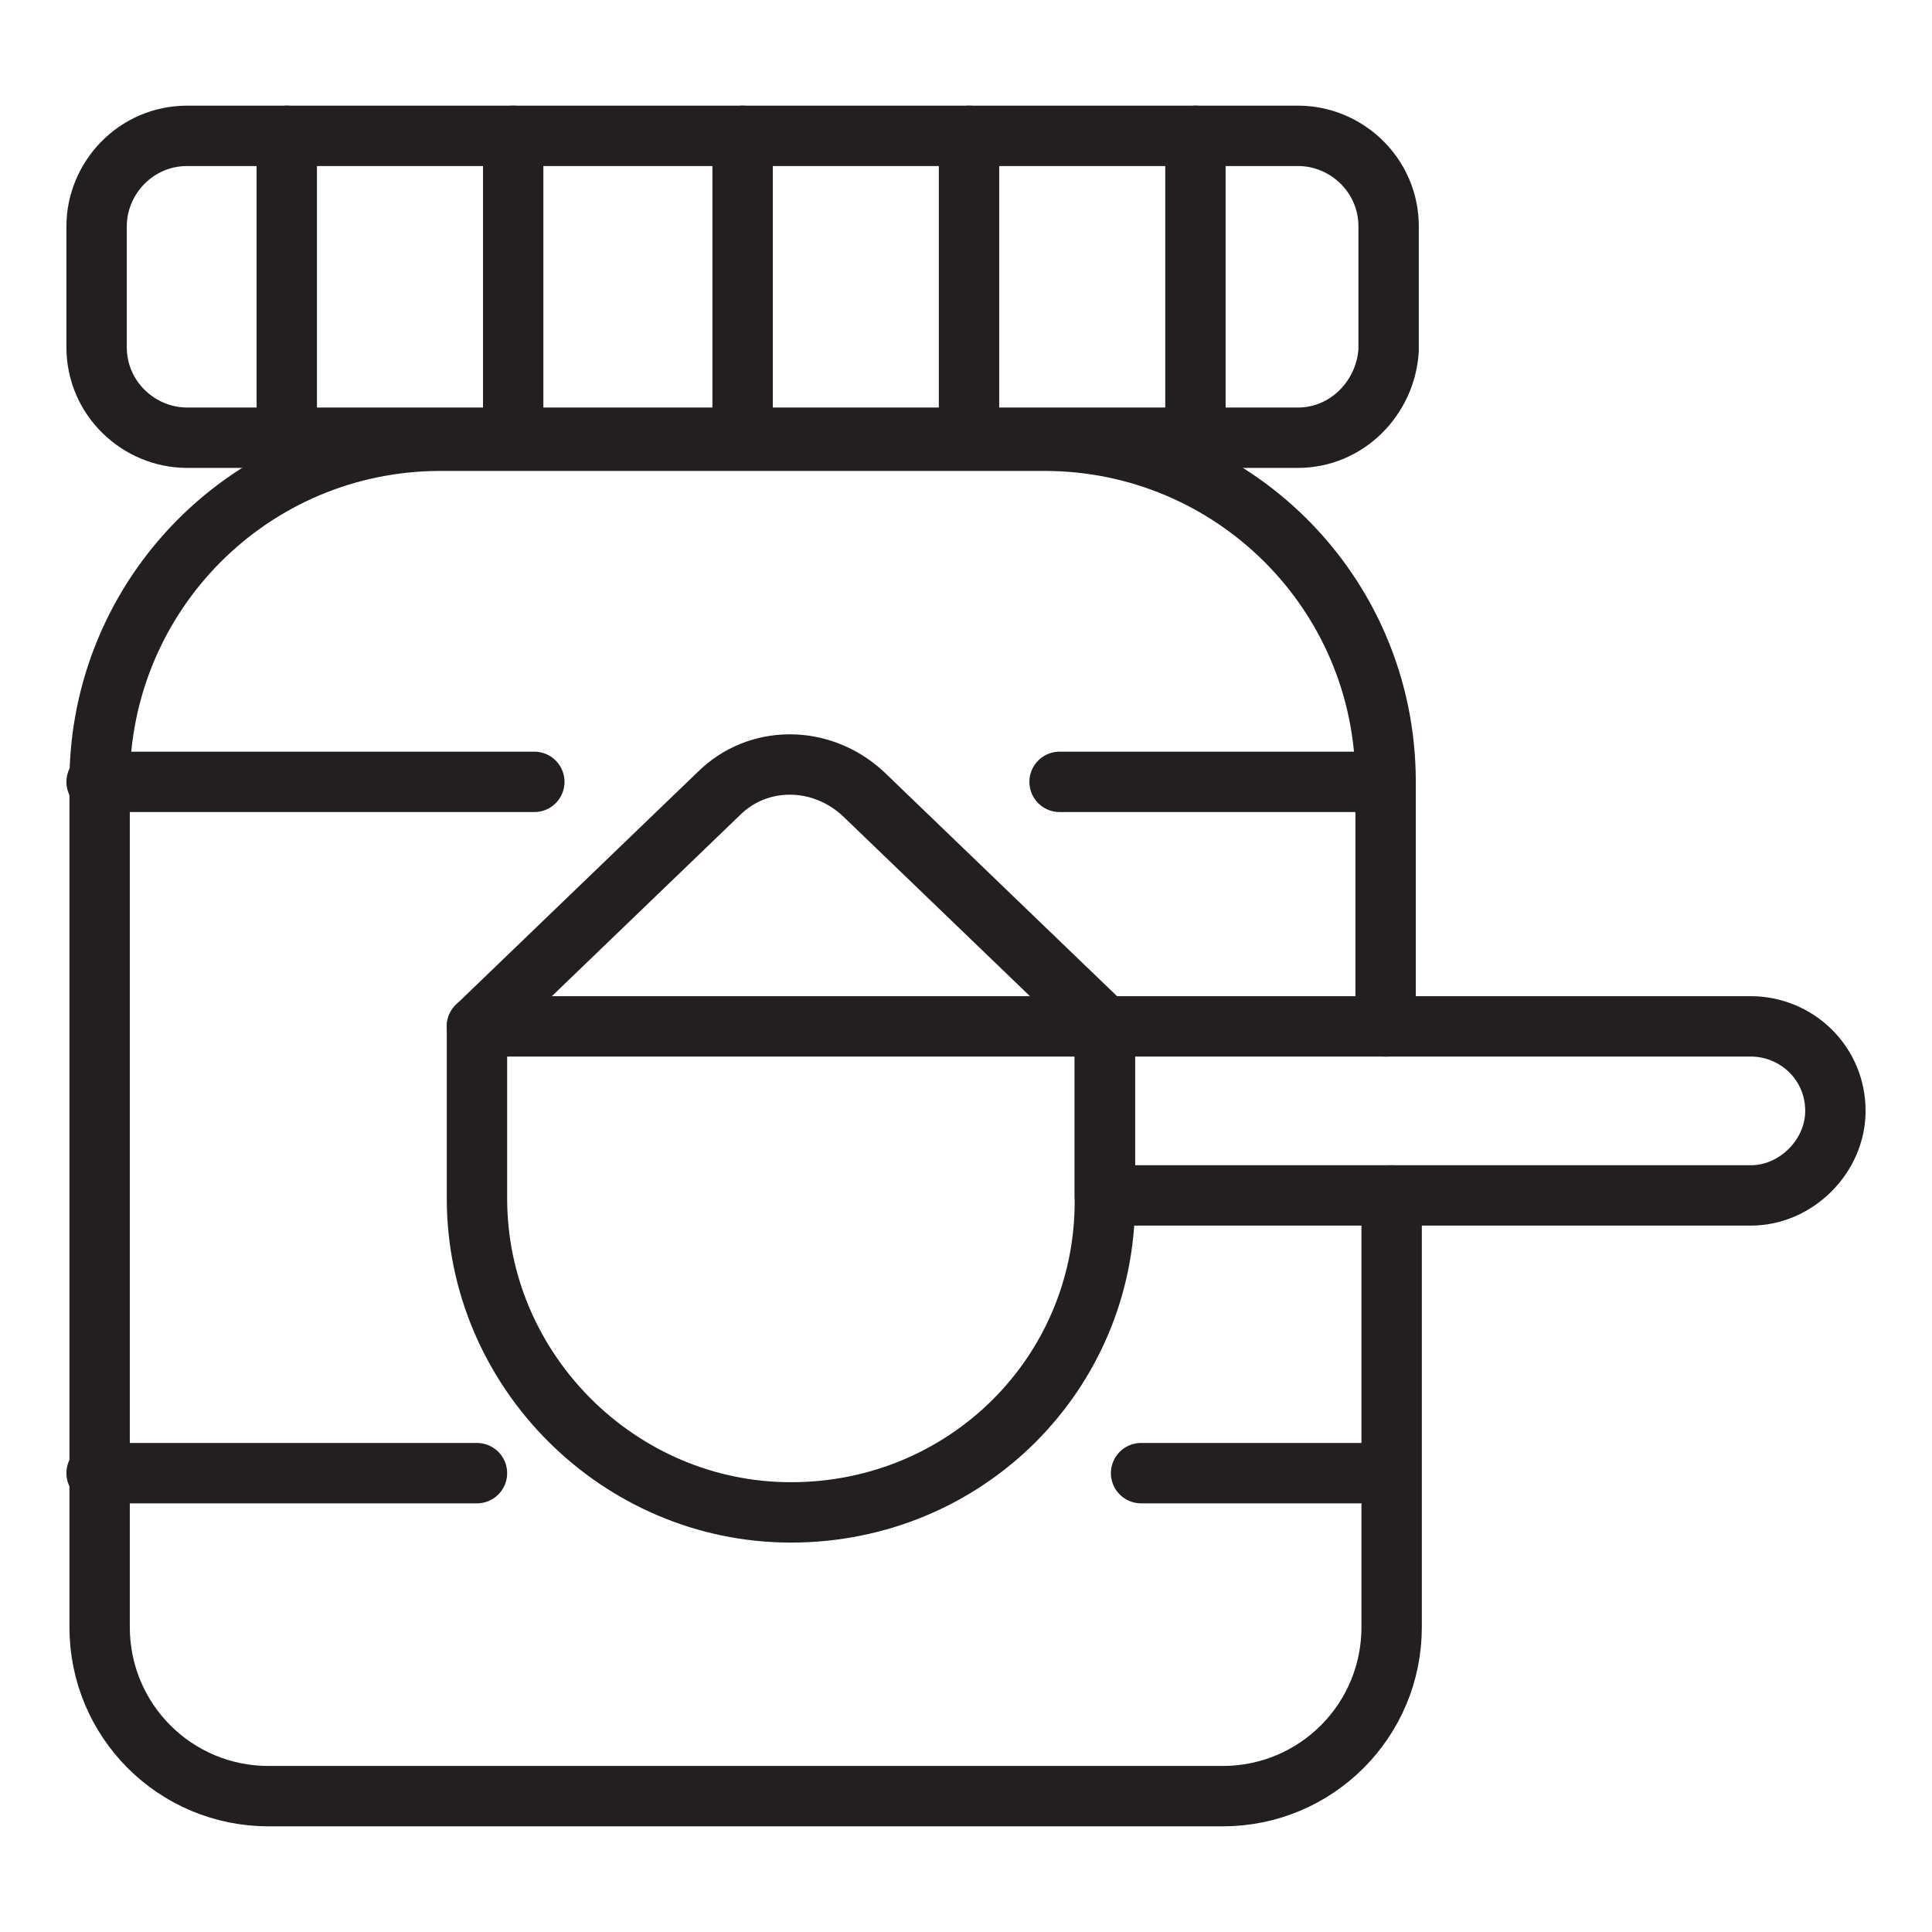 <?xml version="1.0" encoding="UTF-8"?>
<svg xmlns="http://www.w3.org/2000/svg" xmlns:xlink="http://www.w3.org/1999/xlink" version="1.0" id="Layer_1" x="0px" y="0px" viewBox="0 0 64 64" style="enable-background:new 0 0 64 64;" xml:space="preserve">
<style type="text/css">
	.st0{fill:none;stroke:#231F20;stroke-width:2;stroke-linecap:round;stroke-linejoin:round;stroke-miterlimit:10;}
</style>
<g>
	<g>
		<path class="st0" d="M45.9,34v-8.1c0-6.3-5.1-11.3-11.3-11.3h-20c-6.3,0-11.3,5.1-11.3,11.3v28c0,3.1,2.5,5.6,5.6,5.6h31.6    c3.1,0,5.6-2.5,5.6-5.6V39.6"></path>
		<path class="st0" d="M43,14.5H6.2c-1.6,0-3-1.3-3-3V7.5c0-1.6,1.3-3,3-3H43c1.6,0,3,1.3,3,3v4.1C45.9,13.2,44.6,14.5,43,14.5z"></path>
		<path class="st0" d="M58,39.6H36.6V34H58c1.5,0,2.8,1.2,2.8,2.8v0C60.8,38.3,59.5,39.6,58,39.6z"></path>
		<path class="st0" d="M26.2,50.1L26.2,50.1c-5.7,0-10.4-4.7-10.4-10.4V34h20.8v5.8C36.6,45.5,32,50.1,26.2,50.1z"></path>
		<path class="st0" d="M15.8,34l8-7.7c1.3-1.3,3.4-1.3,4.8,0l8,7.7"></path>
	</g>
	<line class="st0" x1="24.6" y1="4.5" x2="24.6" y2="14.5"></line>
	<line class="st0" x1="39.6" y1="4.5" x2="39.6" y2="14.5"></line>
	<line class="st0" x1="9.5" y1="4.5" x2="9.5" y2="14.5"></line>
	<line class="st0" x1="17" y1="4.5" x2="17" y2="14.5"></line>
	<line class="st0" x1="32.1" y1="4.5" x2="32.1" y2="14.5"></line>
	<line class="st0" x1="3.2" y1="25.9" x2="17.7" y2="25.9"></line>
	<line class="st0" x1="3.2" y1="48.8" x2="15.8" y2="48.8"></line>
	<line class="st0" x1="37.8" y1="48.8" x2="45.9" y2="48.8"></line>
	<line class="st0" x1="45.9" y1="25.9" x2="35.1" y2="25.9"></line>
</g>
</svg>
